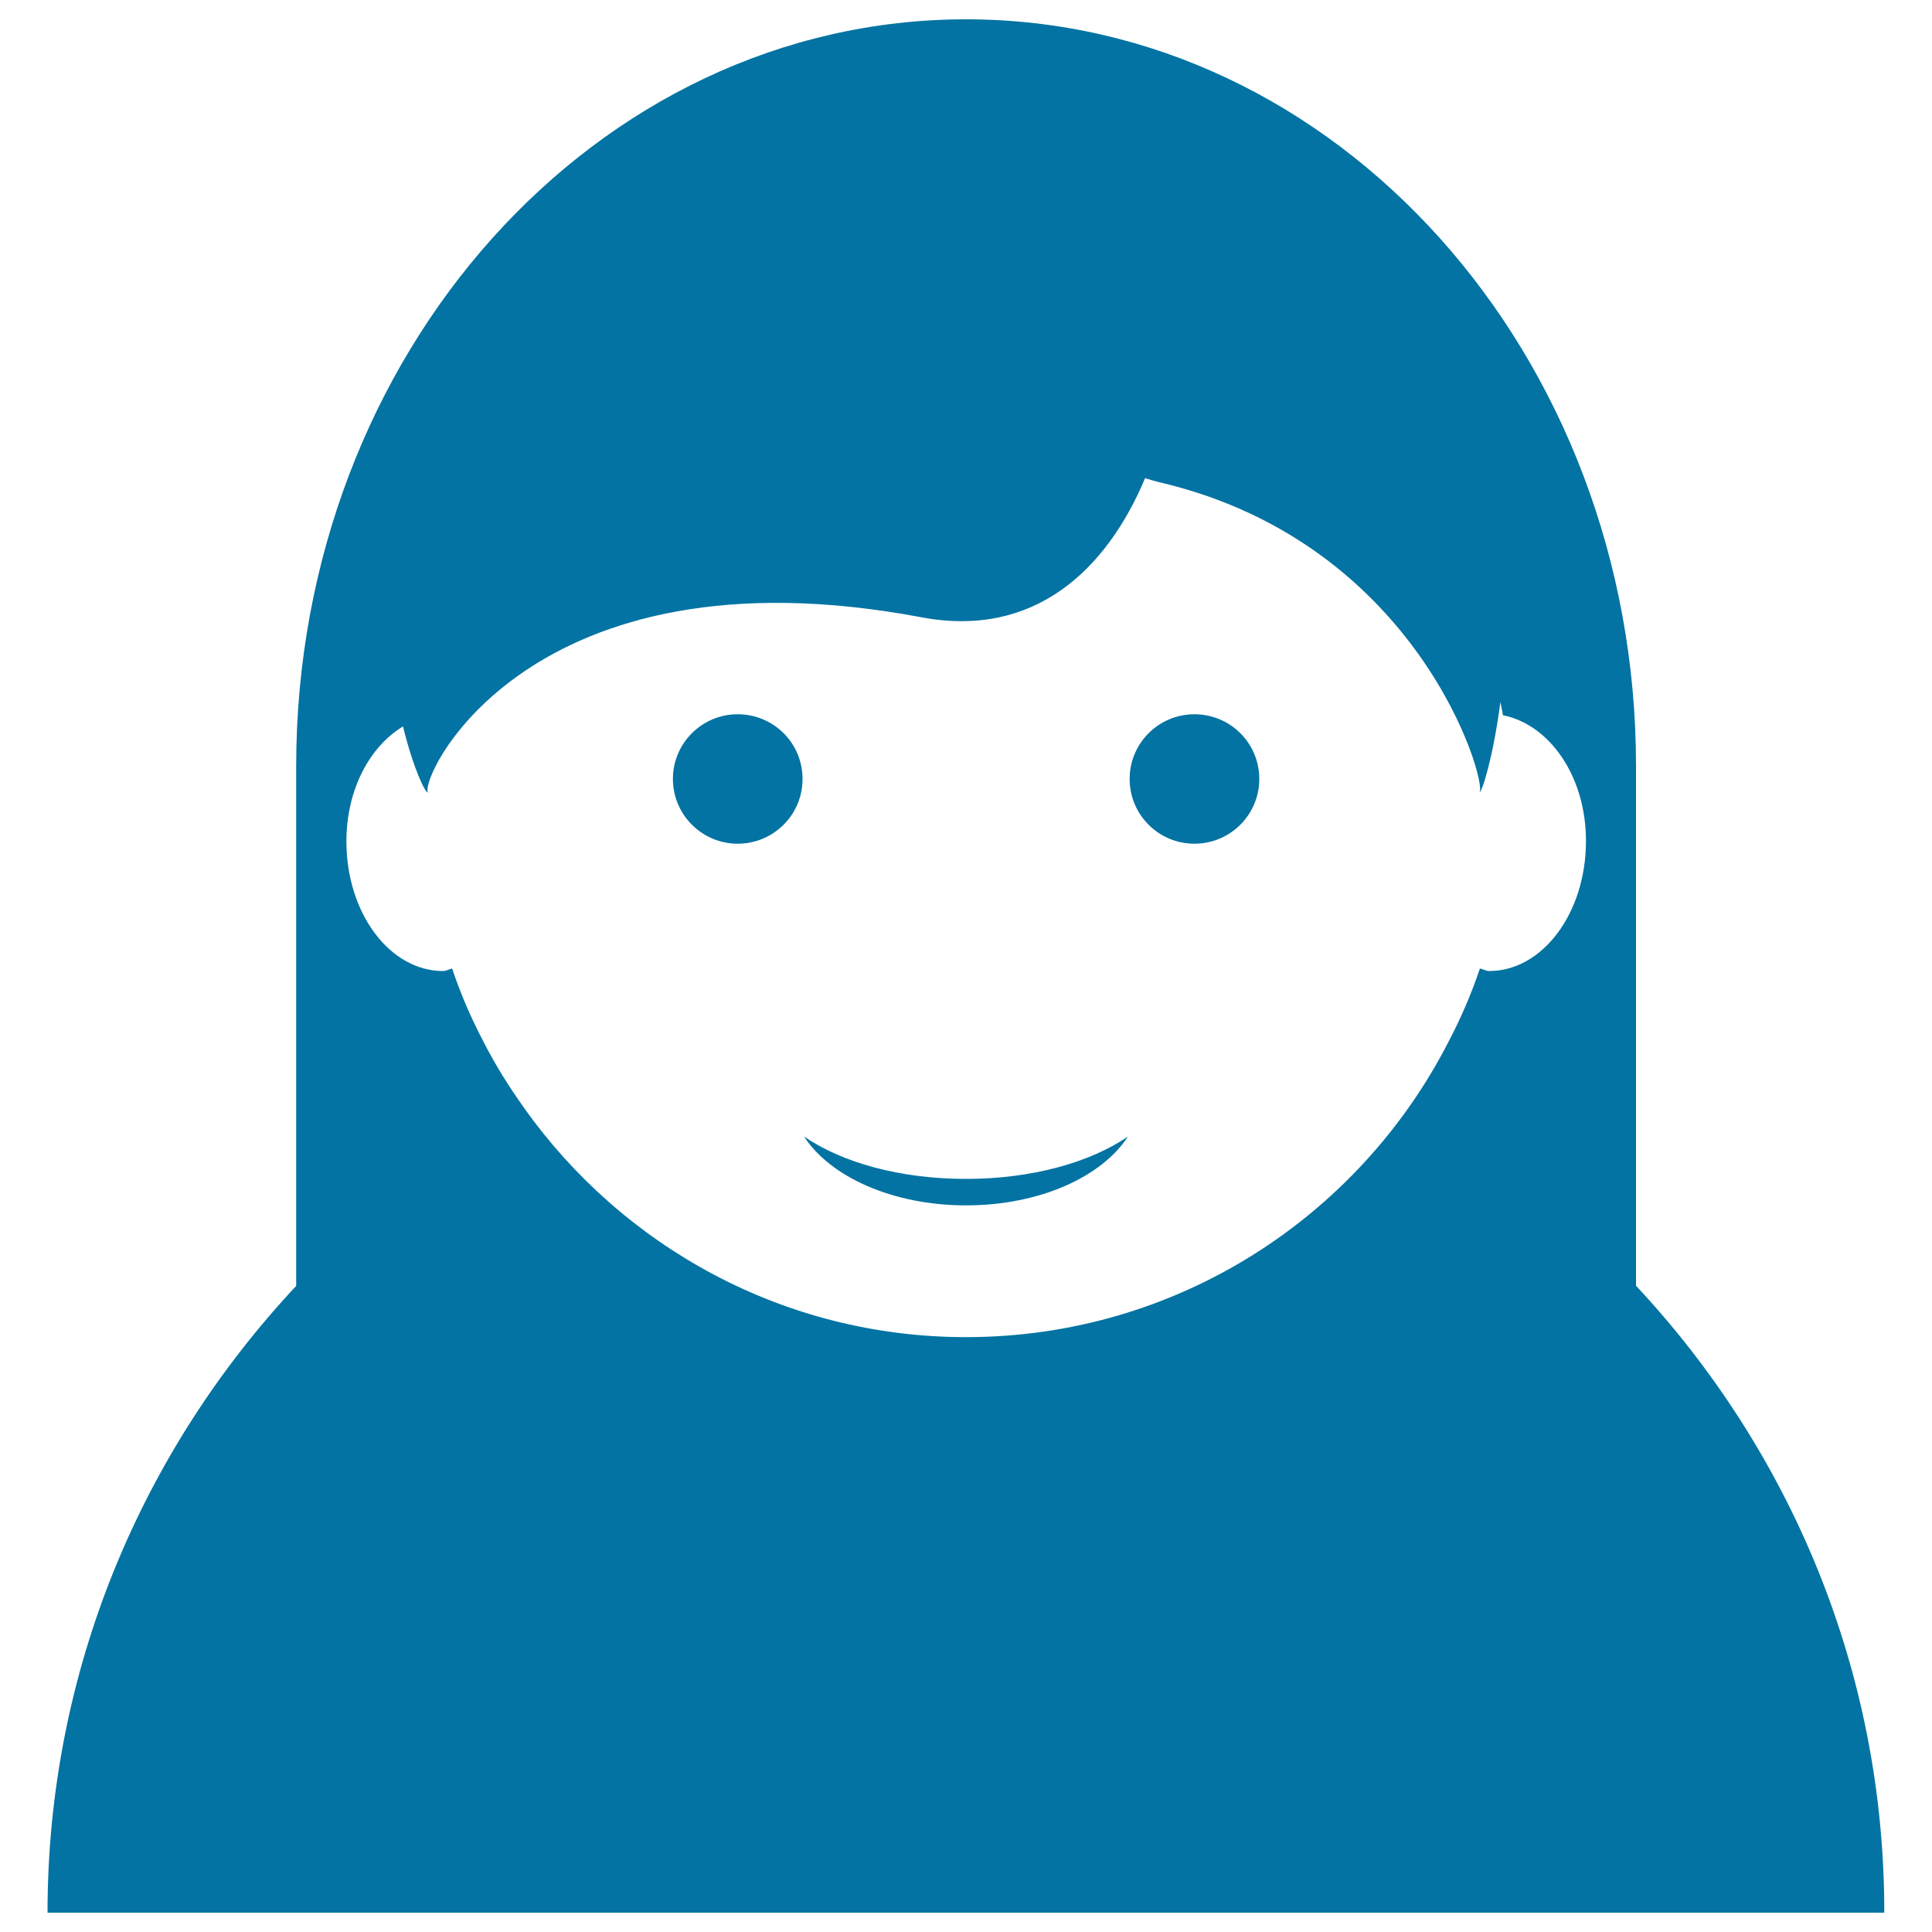 <svg xmlns="http://www.w3.org/2000/svg" viewBox="0 0 1000 1000" style="fill:#0273a2">
<title>Woman SVG icon</title>
<g><path d="M846.8,665.5v-269C846.8,183.2,691.6,10,500,10c-191.4,0-346.7,173.1-346.7,386.6v269C73.8,750.5,24.6,864.4,24.6,990h950.7C975.4,864.4,926.3,750.6,846.8,665.5z M770.8,502.6c-1.7,0-3.1-1-4.8-1.3c-4.4,13.1-9.8,25.6-16.2,37.8C703.4,629.8,609.1,692.1,500,692.1c-94.6,0-177.9-47.1-228.8-118.7c0-0.1-0.1-0.2-0.1-0.2c-7.8-10.9-14.9-22.3-21-34.3c-6.3-12-11.7-24.5-16.1-37.6c-1.6,0.3-2.9,1.3-4.7,1.3c-27.6,0-50-30-50-67.1c0-27,12.2-49.2,29.3-59.5c5.2,21.4,11.5,34.5,12.9,34.2c-4.6-7.8,52.2-129,255.4-90.7c58.4,11,95.8-24.4,115.8-72c2.6,0.7,5,1.6,7.8,2.2C735.1,281.4,769.9,405.3,765.8,410c1.2,0.4,7.1-18.2,10.8-46.6c0.4,2.3,1,4.5,1.3,6.8c24.1,4.8,43,31.5,43,65.1C820.9,472.6,798.4,502.6,770.8,502.6z M500,610.2c34.1,0,64.1-8.5,83.8-21.9c-13.6,20.9-45.8,35.6-83.8,35.6c-37.8,0-70.2-14.7-83.8-35.6C436,601.8,465.9,610.2,500,610.2z M415.4,403.2c0,18.5-15,33.5-33.6,33.5c-18.4,0-33.5-15-33.5-33.5c0-18.6,15.1-33.5,33.5-33.5C400.4,369.7,415.4,384.6,415.4,403.2z M651.8,403.2c0,18.5-15,33.5-33.6,33.5c-18.5,0-33.5-15-33.5-33.5c0-18.6,15.1-33.5,33.5-33.5C636.8,369.7,651.8,384.6,651.8,403.2z"/></g>
</svg>